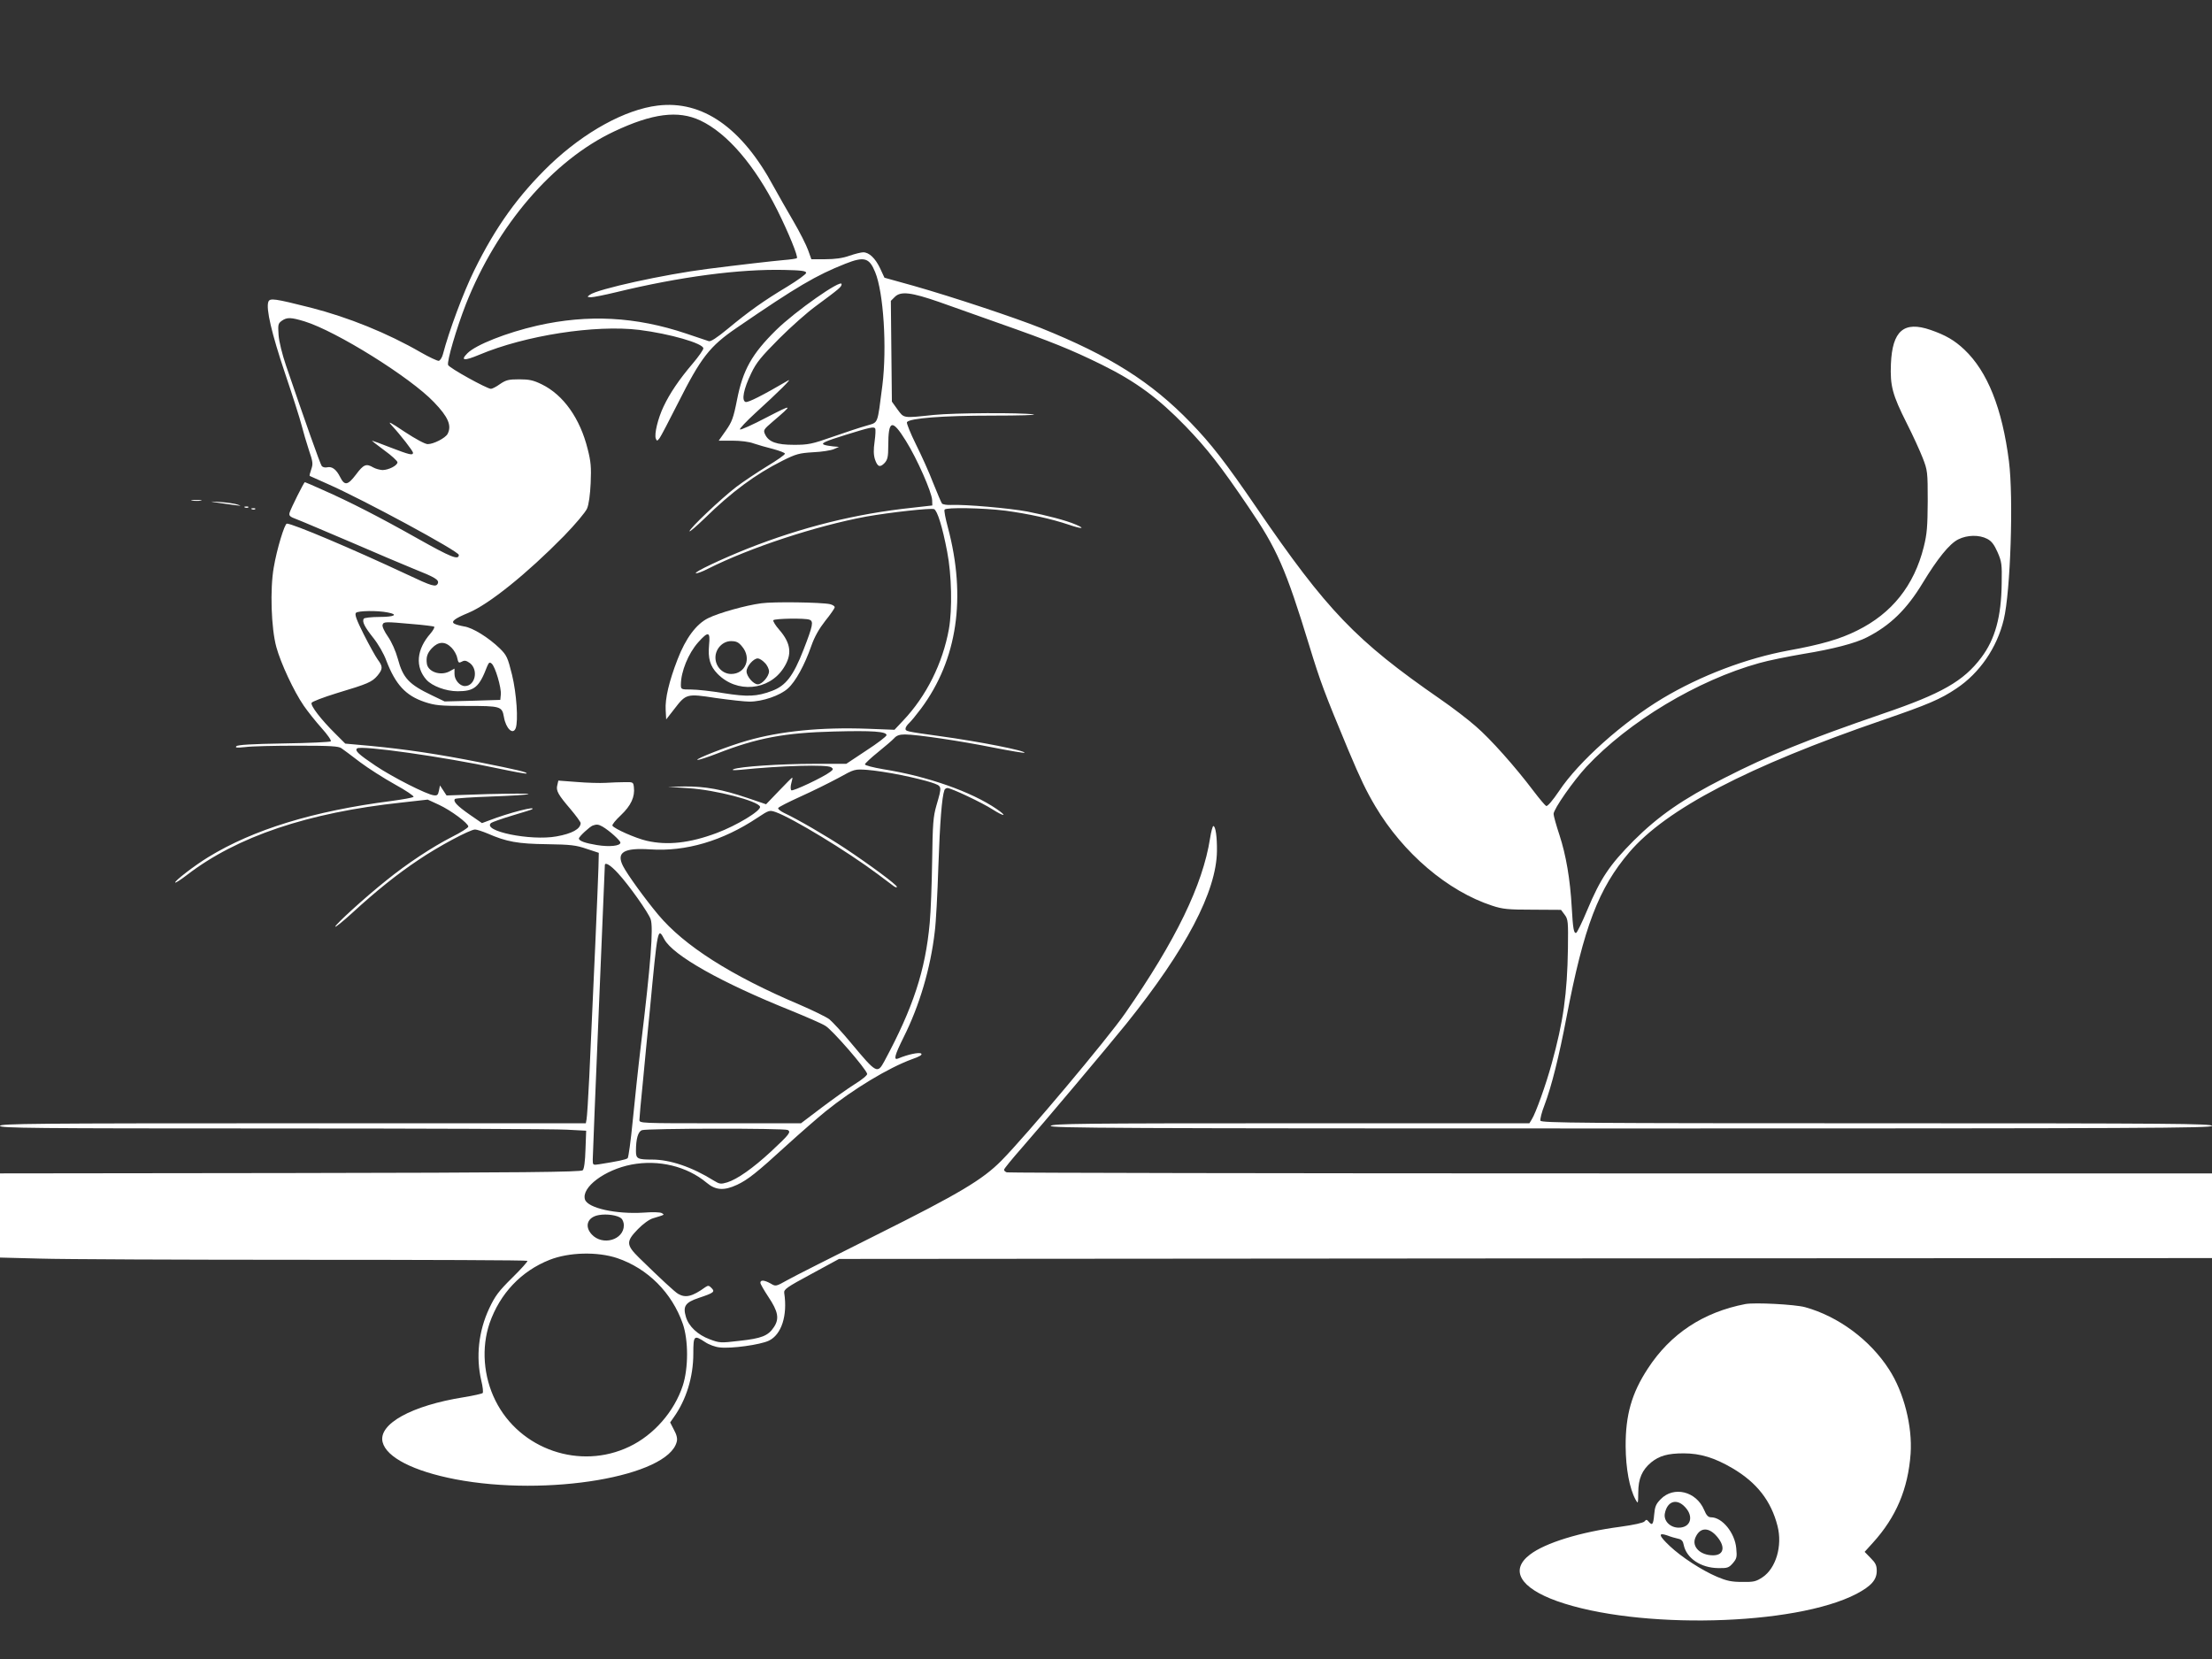 <?xml version="1.0" standalone="no"?>
<!DOCTYPE svg PUBLIC "-//W3C//DTD SVG 20010904//EN"
 "http://www.w3.org/TR/2001/REC-SVG-20010904/DTD/svg10.dtd">
<svg version="1.0" xmlns="http://www.w3.org/2000/svg"
 width="1280pt" height="960pt" viewBox="0 0 1280 960"
 preserveAspectRatio="xMidYMid meet">
<rect x="0" y="0" width="1280" height="960" fill="#333333" stroke="none"/>
<g transform="translate(0,960) scale(0.1,-0.1)"
fill="#ffffff" stroke="none">
<path d="M3805 8989 c-188 -23 -422 -152 -620 -340 -184 -177 -317 -361 -441
-614 -63 -128 -146 -351 -181 -485 -5 -19 -16 -36 -24 -38 -8 -1 -55 21 -104
49 -192 111 -419 203 -638 259 -210 53 -235 56 -244 34 -15 -39 19 -184 96
-413 44 -130 87 -265 96 -301 9 -36 28 -100 42 -143 24 -70 25 -81 14 -113 -7
-20 -11 -36 -9 -38 1 -1 48 -21 103 -46 203 -89 760 -390 760 -411 0 -32 -45
-14 -237 94 -220 124 -391 212 -550 282 -55 25 -102 45 -104 45 -5 0 -80 -150
-88 -176 -5 -18 0 -24 41 -39 27 -10 167 -70 313 -132 146 -63 310 -133 365
-155 121 -48 146 -63 139 -83 -10 -25 -33 -18 -179 51 -318 149 -661 294 -695
294 -13 0 -58 -147 -76 -254 -22 -125 -15 -350 15 -460 25 -92 101 -256 159
-340 22 -32 68 -90 102 -128 35 -39 59 -73 54 -78 -5 -4 -127 -10 -272 -12
-185 -3 -266 -8 -274 -16 -9 -9 2 -10 52 -5 36 5 171 8 301 8 193 0 239 -3
255 -15 12 -8 60 -44 107 -80 48 -36 139 -94 202 -129 64 -35 112 -68 108 -72
-5 -5 -62 -15 -128 -24 -451 -58 -799 -165 -1060 -325 -79 -48 -198 -140 -191
-147 2 -3 33 17 68 44 290 223 700 361 1242 419 l151 17 65 -30 c69 -32 170
-107 170 -126 0 -7 -43 -34 -95 -60 -115 -59 -259 -154 -380 -252 -123 -98
-295 -255 -295 -267 0 -6 44 30 98 79 136 125 259 224 382 306 116 79 300 177
329 177 10 0 43 -11 72 -23 110 -48 175 -60 344 -62 139 -2 169 -6 230 -27
l70 -23 -2 -85 c-2 -80 -29 -700 -53 -1210 -6 -124 -13 -235 -16 -248 l-4 -22
-1695 0 c-1500 0 -1695 -2 -1695 -15 0 -13 183 -15 1583 -15 870 0 1633 -3
1696 -7 l113 -6 -4 -108 c-2 -70 -8 -113 -16 -121 -10 -10 -340 -14 -1692 -16
l-1680 -2 0 -244 0 -243 232 -6 c128 -4 814 -7 1524 -7 710 0 1293 -2 1296 -6
3 -3 -36 -47 -88 -98 -79 -78 -99 -105 -133 -177 -62 -132 -78 -281 -46 -418
9 -36 12 -68 8 -72 -4 -4 -53 -15 -108 -24 -303 -48 -497 -155 -471 -260 22
-88 178 -168 421 -215 533 -102 1231 16 1281 217 5 18 0 40 -16 69 l-22 43 21
30 c72 101 113 233 113 368 0 106 4 109 68 67 22 -15 60 -29 85 -31 66 -8 233
15 284 39 73 35 109 145 89 276 -3 21 14 33 157 110 l160 87 3973 3 3972 2 0
245 0 245 -3479 0 c-1914 0 -3486 3 -3495 6 -9 3 -16 10 -16 15 0 6 46 62 103
127 122 139 489 575 604 717 346 431 522 766 525 1000 1 83 -8 145 -21 145 -4
0 -13 -33 -19 -72 -42 -268 -198 -590 -490 -1010 -103 -149 -574 -709 -717
-854 -109 -110 -240 -189 -723 -430 -246 -123 -478 -240 -515 -261 -68 -38
-68 -38 -98 -20 -36 20 -59 22 -59 4 0 -7 21 -43 46 -81 57 -85 65 -127 32
-176 -33 -50 -71 -65 -200 -79 -109 -13 -115 -12 -171 9 -70 26 -122 75 -138
130 -18 61 -4 83 73 109 90 30 97 36 75 58 -14 15 -20 15 -35 5 -76 -55 -115
-64 -158 -39 -19 11 -97 83 -226 209 -75 74 -76 94 -7 165 29 30 66 57 87 63
72 22 68 20 52 30 -9 6 -55 7 -106 3 -158 -10 -323 26 -339 76 -22 70 114 172
269 202 158 30 321 -10 435 -105 52 -44 101 -47 176 -12 62 29 113 69 290 231
77 70 176 156 220 192 162 131 368 255 503 304 43 15 60 25 53 32 -10 10 -80
-5 -133 -28 -29 -12 -22 16 31 123 91 181 156 400 180 610 7 51 16 222 21 380
9 253 20 399 35 440 2 6 10 12 17 12 22 0 200 -84 262 -124 68 -43 88 -42 24
2 -147 101 -401 190 -658 231 -58 10 -105 22 -105 28 0 5 34 37 75 70 41 33
84 70 94 81 14 16 31 22 63 22 66 0 318 -37 512 -76 96 -19 176 -32 179 -30
11 11 -261 65 -488 96 -200 28 -200 28 -200 44 0 7 9 21 21 32 11 10 42 48 69
84 210 283 263 643 155 1048 -14 52 -23 98 -19 103 8 14 222 10 351 -6 134
-18 266 -47 367 -81 75 -26 102 -25 40 1 -56 24 -164 52 -280 75 -100 19 -359
42 -442 38 -23 -1 -46 3 -51 8 -4 5 -27 59 -51 119 -23 61 -69 162 -101 226
-31 63 -54 120 -51 126 15 23 207 38 492 38 157 0 265 3 240 7 -73 11 -457 9
-576 -3 -181 -19 -172 -20 -210 31 l-33 46 -3 291 -3 292 23 23 c34 34 94 27
258 -30 76 -27 231 -82 344 -122 304 -107 418 -153 595 -240 198 -98 327 -193
485 -356 126 -131 202 -228 364 -467 165 -242 216 -357 352 -802 65 -212 86
-269 226 -605 72 -171 103 -235 156 -325 162 -273 420 -492 677 -576 61 -20
91 -23 234 -23 l164 -1 21 -28 c20 -27 21 -39 19 -195 -4 -264 -27 -425 -94
-667 -33 -121 -93 -288 -115 -322 l-14 -23 -1379 0 c-1213 0 -1380 -2 -1391
-15 -11 -13 363 -15 3354 -15 2985 0 3366 2 3366 15 0 13 -222 15 -1940 15
-1701 0 -1941 2 -1946 15 -3 8 7 49 24 92 40 106 84 281 127 508 100 522 185
744 363 953 213 250 688 498 1469 766 259 89 332 120 424 182 134 89 235 236
274 399 39 161 57 704 30 916 -39 306 -124 519 -258 646 -57 54 -109 84 -196
114 -154 53 -221 -5 -229 -197 -5 -127 8 -177 92 -344 35 -69 76 -159 92 -200
28 -72 29 -81 29 -250 -1 -148 -4 -189 -23 -265 -56 -224 -185 -385 -386 -484
-100 -50 -209 -81 -396 -115 -244 -45 -508 -145 -729 -277 -231 -139 -486
-366 -599 -536 -38 -56 -67 -90 -75 -87 -6 3 -40 43 -74 88 -105 139 -247 299
-333 373 -44 39 -138 111 -208 159 -485 336 -653 510 -1060 1105 -180 263
-263 370 -382 493 -228 236 -467 387 -867 548 -156 62 -508 179 -736 244
l-169 47 -25 54 c-28 59 -64 93 -98 93 -12 0 -48 -9 -80 -20 -39 -14 -84 -20
-139 -20 l-81 0 -19 53 c-10 28 -48 104 -85 167 -37 63 -88 153 -114 200 -184
342 -413 501 -672 469z m247 -86 c156 -73 316 -260 446 -519 64 -128 123 -272
113 -278 -4 -3 -39 -8 -77 -11 -75 -7 -251 -27 -439 -51 -252 -32 -639 -117
-682 -150 -17 -12 -16 -13 7 -14 14 0 79 13 145 29 371 90 714 135 975 129 98
-2 125 -6 125 -17 0 -7 -49 -43 -110 -80 -135 -81 -221 -142 -344 -244 -63
-52 -100 -76 -110 -71 -9 3 -68 23 -131 44 -292 98 -567 112 -860 46 -179 -41
-356 -111 -405 -160 -43 -43 -20 -46 68 -9 266 112 671 175 926 144 176 -22
371 -78 371 -107 0 -8 -27 -47 -61 -87 -80 -94 -133 -173 -169 -249 -33 -69
-55 -161 -45 -186 6 -15 8 -15 22 3 8 11 55 101 105 200 134 266 184 331 341
438 350 240 460 304 629 371 109 43 138 35 172 -48 49 -118 69 -438 42 -656
-30 -232 -22 -212 -91 -233 -33 -9 -121 -38 -195 -64 -122 -43 -144 -47 -225
-47 -101 0 -147 16 -168 61 -11 24 -8 28 43 72 122 104 120 105 -33 26 -82
-43 -151 -74 -155 -70 -4 4 36 46 88 94 136 124 219 206 190 189 -149 -87
-232 -129 -246 -124 -24 9 -11 75 33 166 30 63 57 95 162 201 69 69 164 153
211 187 138 102 150 112 150 128 0 31 -268 -157 -379 -266 -140 -138 -192
-230 -226 -403 -21 -107 -30 -129 -65 -179 l-41 -58 79 0 c47 0 97 -6 123 -16
24 -8 75 -23 112 -32 37 -10 69 -22 69 -27 1 -6 -45 -38 -103 -73 -57 -35
-138 -89 -179 -120 -87 -67 -270 -240 -270 -256 0 -6 39 28 88 75 155 152 294
255 450 333 78 39 96 44 177 49 50 2 104 11 120 18 l30 13 -35 3 c-19 2 -42 6
-50 9 -23 8 2 20 125 58 138 43 162 48 169 37 4 -5 2 -39 -3 -76 -7 -48 -6
-77 2 -103 15 -44 29 -49 56 -21 17 19 21 36 21 98 0 152 22 159 102 30 64
-102 150 -297 152 -343 l1 -31 -115 -13 c-330 -35 -638 -112 -955 -237 -150
-60 -313 -137 -298 -142 6 -2 38 9 70 26 245 123 626 248 917 302 136 24 371
50 391 43 19 -8 49 -104 76 -247 26 -133 30 -333 10 -447 -36 -198 -130 -388
-266 -531 l-49 -52 -156 6 c-270 10 -506 -14 -697 -69 -109 -31 -302 -106
-287 -111 6 -2 58 15 115 37 230 90 391 120 675 127 223 6 304 0 304 -21 0 -7
-52 -47 -117 -89 l-116 -77 -188 0 c-194 0 -429 -16 -464 -31 -13 -6 -1 -7 35
-4 246 25 505 32 530 15 13 -9 12 -13 -5 -26 -40 -31 -218 -115 -226 -107 -5
5 -5 23 0 41 5 18 8 32 5 32 -2 0 -37 -35 -77 -77 l-74 -77 -109 37 c-144 49
-245 67 -362 66 l-97 -2 120 -8 c156 -10 402 -74 413 -107 7 -23 -135 -109
-250 -152 -157 -59 -287 -73 -407 -45 -64 15 -186 69 -197 87 -4 5 19 33 49
61 58 55 82 106 75 162 -3 29 -5 30 -53 29 -27 0 -77 -2 -110 -4 -33 -2 -108
0 -167 5 l-107 8 -6 -26 c-9 -32 5 -56 77 -140 32 -38 58 -74 58 -80 -1 -34
-50 -61 -140 -77 -149 -27 -434 31 -378 78 7 5 63 25 123 43 61 18 112 34 114
36 28 21 -136 -21 -247 -64 l-43 -16 -71 49 c-73 51 -98 77 -85 91 5 4 100 10
213 14 113 4 208 10 212 14 4 4 -101 3 -233 0 l-241 -8 -19 29 -19 29 -6 -30
c-5 -25 -10 -30 -30 -27 -40 4 -239 105 -337 171 -98 66 -121 87 -107 100 20
20 505 -49 813 -115 90 -19 165 -33 168 -30 7 7 -51 21 -272 65 -231 46 -430
76 -633 95 l-144 13 -59 59 c-79 78 -143 160 -136 177 3 7 68 32 146 56 180
54 203 64 235 101 32 39 32 53 2 93 -13 18 -49 83 -81 146 -42 84 -54 116 -45
125 12 12 123 14 183 2 65 -12 40 -26 -47 -26 -47 0 -88 -5 -91 -10 -11 -17 5
-48 55 -111 28 -35 61 -91 76 -133 53 -137 111 -201 221 -238 61 -20 87 -23
244 -23 196 0 204 -2 215 -64 11 -66 52 -106 68 -65 16 42 5 202 -21 309 -25
101 -31 113 -70 152 -66 64 -158 121 -207 128 -23 4 -49 11 -57 16 -21 12 2
30 82 63 118 49 339 227 552 444 67 69 124 137 134 159 10 23 18 80 21 148 4
91 1 125 -17 195 -44 179 -141 315 -266 376 -49 24 -73 29 -131 29 -61 0 -76
-4 -110 -27 -22 -16 -46 -28 -53 -28 -23 0 -242 121 -248 138 -8 20 48 211
103 352 180 455 503 832 857 999 222 105 371 124 499 64z m-2289 -1163 c184
-57 612 -324 748 -467 83 -86 104 -136 79 -184 -13 -24 -81 -59 -115 -59 -15
0 -69 29 -133 71 -85 57 -101 65 -76 38 52 -56 124 -149 124 -159 0 -17 -22
-11 -129 30 -56 22 -105 40 -108 40 -3 0 29 -25 71 -56 42 -30 76 -62 76 -69
0 -19 -52 -45 -87 -45 -15 1 -39 7 -53 15 -41 24 -56 18 -100 -41 -48 -63 -66
-66 -92 -14 -22 44 -47 62 -74 56 -12 -3 -26 0 -32 7 -9 11 -98 263 -207 582
-22 65 -40 137 -43 176 -4 61 -3 67 19 83 30 21 53 20 132 -4z m9736 -1258
c25 -13 40 -32 60 -77 24 -55 26 -70 24 -180 -2 -193 -38 -324 -118 -430 -102
-136 -229 -209 -570 -325 -433 -149 -657 -239 -919 -373 -240 -122 -378 -218
-522 -361 -140 -141 -192 -218 -270 -404 -29 -70 -58 -128 -63 -130 -14 -5
-19 24 -26 148 -9 162 -33 302 -71 418 -19 57 -34 112 -34 122 0 28 114 191
190 273 245 262 643 501 1000 600 52 15 167 38 255 53 172 28 302 62 368 96
134 68 230 161 322 313 86 142 156 229 207 254 52 26 121 27 167 3z m-9115
-493 c66 -5 124 -13 128 -15 5 -3 -5 -21 -21 -40 -81 -92 -90 -193 -23 -268
33 -36 112 -66 180 -66 97 0 125 23 171 144 10 23 14 26 26 16 21 -17 57 -141
53 -179 l-3 -31 -161 -5 -161 -4 -73 35 c-134 64 -168 100 -198 212 -12 44
-35 96 -57 128 -21 30 -35 60 -31 69 6 18 15 18 170 4z m229 -137 c15 -15 30
-42 33 -60 6 -28 9 -30 26 -21 16 9 26 7 47 -8 51 -39 31 -133 -29 -133 -30 0
-60 36 -60 70 l0 31 -31 -17 c-52 -26 -123 -1 -129 46 -5 37 2 60 29 89 38 40
77 41 114 3z m2601 -737 c66 -13 146 -33 176 -43 63 -22 62 -18 29 -132 -19
-66 -22 -105 -25 -320 -2 -135 -8 -297 -14 -360 -25 -277 -97 -493 -262 -800
-41 -75 -45 -73 -192 103 -51 62 -109 124 -127 139 -19 14 -95 51 -169 83
-399 169 -671 342 -822 523 -76 91 -179 233 -203 281 -40 79 5 106 157 96 207
-14 420 49 621 183 67 44 69 45 105 33 98 -35 413 -226 592 -360 41 -31 83
-62 92 -69 10 -7 18 -9 18 -4 0 12 -157 128 -300 223 -112 74 -276 169 -353
205 -20 10 -36 22 -34 28 2 6 60 35 128 66 69 31 168 80 220 108 94 52 94 52
168 47 40 -3 128 -16 195 -30z m-1728 -298 c40 -23 104 -81 104 -93 0 -19 -63
-26 -136 -14 -68 11 -104 24 -104 38 0 11 62 68 80 75 23 8 33 7 56 -6z m90
-270 c63 -68 176 -228 189 -266 17 -48 0 -264 -56 -726 -16 -132 -37 -332 -48
-444 -11 -112 -24 -208 -29 -213 -8 -8 -62 -19 -164 -35 -38 -6 -38 -5 -38 28
0 19 16 408 35 864 19 457 35 833 35 838 0 21 33 1 76 -46z m268 -382 c51 -94
329 -251 736 -414 85 -35 174 -73 196 -87 39 -22 235 -248 242 -278 2 -7 -30
-34 -71 -59 -40 -25 -127 -87 -192 -136 l-120 -91 -467 0 c-465 0 -468 0 -468
20 0 12 9 110 20 218 10 108 28 294 40 412 46 487 46 486 84 415z m715 -1104
c19 -12 9 -25 -97 -124 -106 -98 -196 -161 -254 -179 -37 -11 -44 -10 -77 10
-126 79 -254 122 -357 122 -85 0 -94 5 -94 49 0 71 12 112 34 121 28 11 827
12 845 1z m-964 -511 c8 -7 15 -25 15 -40 0 -85 -123 -121 -186 -53 -44 48
-24 101 42 112 46 8 107 -1 129 -19z m-24 -230 c177 -60 317 -200 380 -380 33
-95 33 -257 0 -358 -49 -150 -168 -286 -309 -353 -285 -137 -634 -17 -775 266
-70 140 -82 307 -34 448 60 172 183 302 348 367 112 44 275 48 390 10z"/>
<path d="M4405 6109 c-91 -12 -247 -56 -307 -86 -69 -34 -130 -116 -177 -238
-50 -129 -73 -228 -69 -294 l3 -54 46 59 c69 90 72 91 241 65 79 -11 166 -21
195 -21 75 0 177 35 222 76 44 39 97 135 136 247 19 54 45 99 81 145 30 37 54
72 54 78 0 7 -12 14 -27 18 -52 11 -328 15 -398 5z m279 -95 c25 -9 20 -34
-34 -173 -60 -154 -103 -209 -183 -239 -88 -33 -141 -35 -280 -13 -70 12 -154
21 -187 21 -59 0 -60 1 -60 28 0 75 43 181 100 245 59 66 71 63 63 -16 -7 -77
6 -122 49 -166 111 -114 297 -98 382 33 51 78 44 143 -25 222 -22 25 -37 50
-34 55 7 10 184 13 209 3z m-390 -155 c57 -67 20 -159 -63 -159 -50 0 -91 43
-91 95 0 51 42 95 90 95 30 0 44 -6 64 -31z m131 -94 c14 -13 25 -36 25 -50 0
-29 -40 -75 -65 -75 -25 0 -65 46 -65 75 0 29 40 75 65 75 9 0 27 -11 40 -25z"/>
<path d="M1113 6703 c15 -2 37 -2 50 0 12 2 0 4 -28 4 -27 0 -38 -2 -22 -4z"/>
<path d="M1260 6691 c139 -20 147 -21 115 -11 -16 6 -61 12 -100 15 -66 4 -67
4 -15 -4z"/>
<path d="M1418 6663 c7 -3 16 -2 19 1 4 3 -2 6 -13 5 -11 0 -14 -3 -6 -6z"/>
<path d="M1458 6653 c7 -3 16 -2 19 1 4 3 -2 6 -13 5 -11 0 -14 -3 -6 -6z"/>
<path d="M10100 2054 c-244 -47 -434 -172 -565 -374 -93 -142 -129 -268 -128
-450 1 -128 22 -242 57 -307 15 -27 15 -26 16 40 0 80 22 131 75 175 47 38 96
52 188 52 95 0 178 -25 282 -86 141 -83 224 -189 261 -335 29 -114 -9 -244
-87 -296 -38 -25 -51 -28 -118 -27 -61 0 -89 6 -146 30 -90 39 -205 114 -272
177 -65 61 -70 81 -15 62 20 -8 49 -16 63 -19 20 -4 28 -14 32 -36 16 -77 99
-133 200 -134 53 -1 61 2 84 28 23 27 25 36 20 87 -8 89 -81 179 -146 179 -16
0 -27 11 -40 43 -46 108 -176 139 -251 62 -28 -28 -34 -44 -38 -90 -5 -57 -11
-65 -32 -40 -11 13 -14 13 -24 1 -7 -8 -61 -20 -141 -31 -229 -30 -434 -93
-522 -161 -117 -89 -58 -192 157 -269 467 -166 1376 -144 1733 42 85 45 117
81 117 133 0 32 -7 46 -35 74 l-35 36 48 53 c134 148 203 310 218 515 11 158
-39 356 -125 488 -110 171 -294 307 -486 360 -59 16 -290 28 -345 18z m-349
-1175 c52 -55 32 -119 -37 -119 -50 0 -89 40 -80 83 14 71 69 88 117 36z m176
-161 c59 -62 53 -118 -14 -118 -74 0 -124 49 -103 101 24 58 71 64 117 17z"/>
</g>
</svg>

